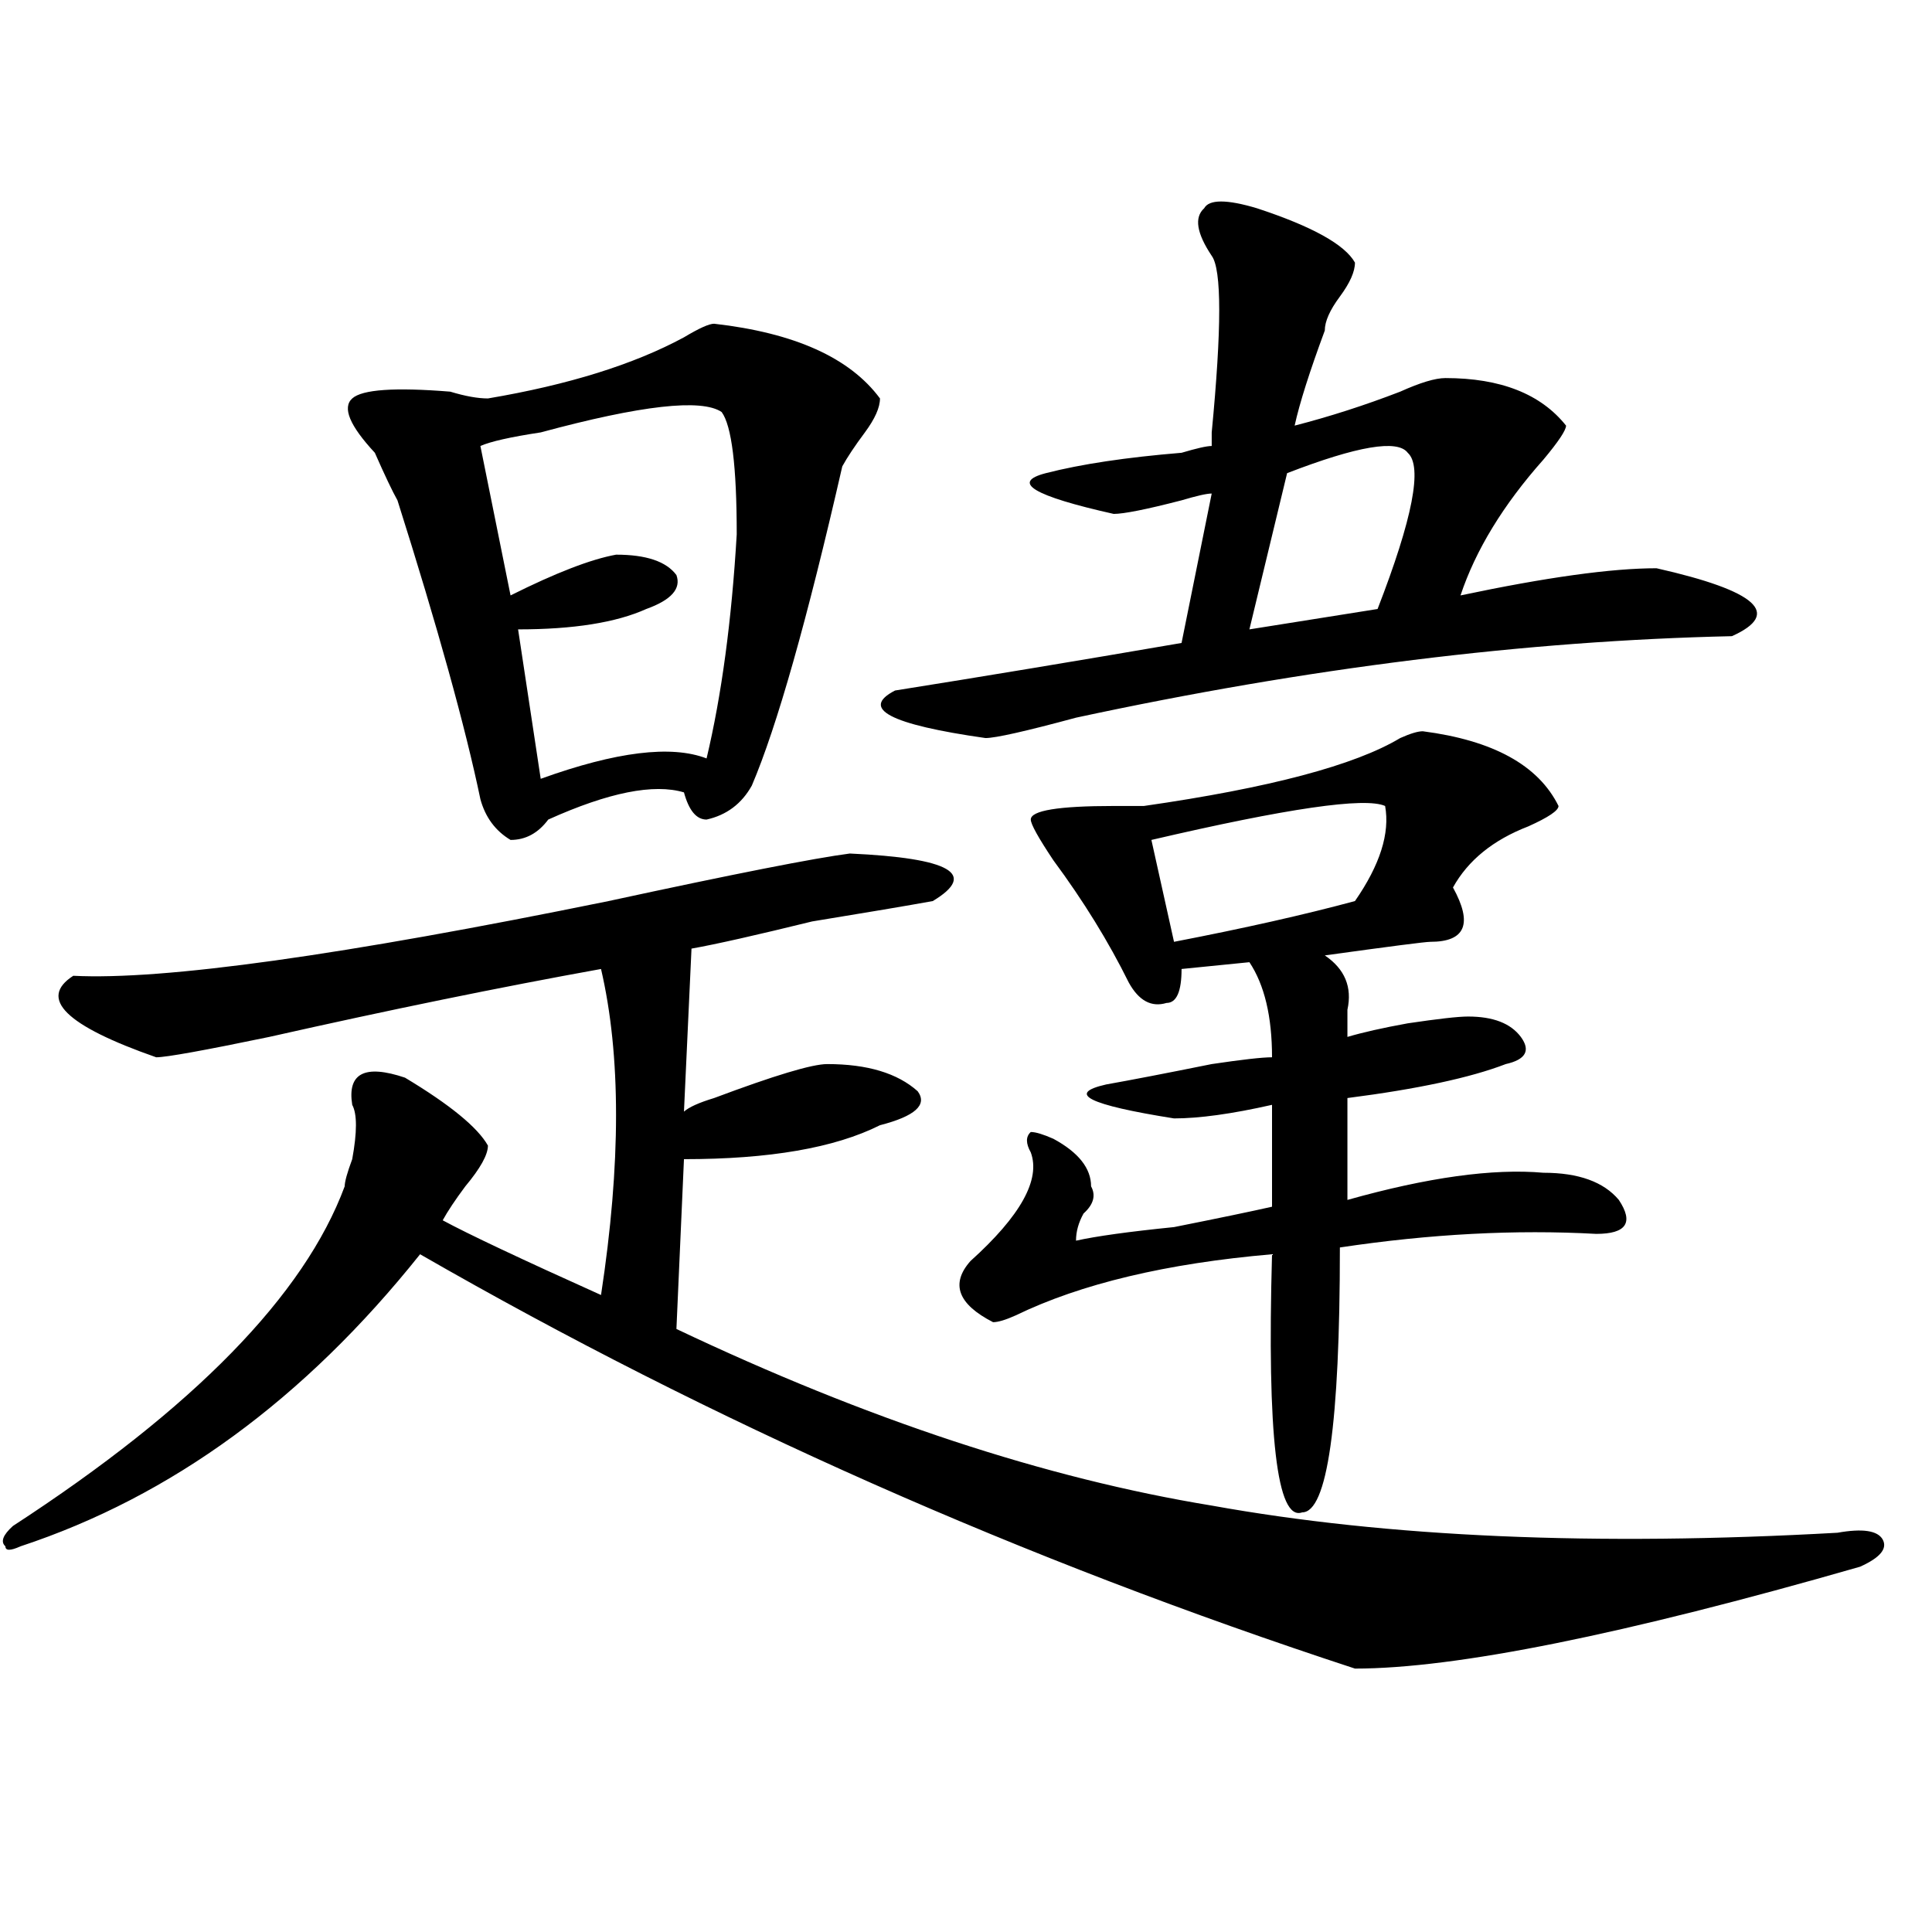 <?xml version="1.0" encoding="utf-8"?>
<!-- Generator: Adobe Illustrator 16.0.0, SVG Export Plug-In . SVG Version: 6.00 Build 0)  -->
<!DOCTYPE svg PUBLIC "-//W3C//DTD SVG 1.1//EN" "http://www.w3.org/Graphics/SVG/1.1/DTD/svg11.dtd">
<svg version="1.1" id="图层_1" xmlns="http://www.w3.org/2000/svg" xmlns:xlink="http://www.w3.org/1999/xlink" x="0px" y="0px"
	 width="1000px" height="1000px" viewBox="0 0 1000 1000" enable-background="new 0 0 1000 1000" xml:space="preserve">
<path d="M439.867,441.781c52.011,2.362,66.34,10.547,42.926,24.609c-13.049,2.362-33.841,5.878-62.438,10.547
	c-28.658,7.031-49.45,11.755-62.438,14.063l-3.902,84.375c2.561-2.307,7.805-4.669,15.609-7.031
	c31.219-11.7,50.73-17.578,58.535-17.578c20.792,0,36.401,4.724,46.828,14.063c5.183,7.031-1.342,12.909-19.512,17.578
	c-23.414,11.755-57.255,17.578-101.461,17.578l-3.902,87.891c98.839,46.912,191.215,77.344,277.066,91.406
	c91.034,16.425,199.02,21.094,323.895,14.063c12.987-2.307,20.792-1.154,23.414,3.516c2.561,4.724-1.342,9.393-11.707,14.063
	c-122.314,35.156-209.446,52.734-261.457,52.734c-171.703-56.25-333.041-127.716-483.891-214.453
	C157.558,724.24,88.656,774.612,10.609,800.375c-5.243,2.362-7.805,2.362-7.805,0c-2.622-2.307-1.341-5.823,3.902-10.547
	c93.656-60.919,150.851-119.531,171.703-175.781c0-2.307,1.28-7.031,3.902-14.063c2.562-14.063,2.562-23.401,0-28.125
	c-2.622-16.37,6.464-21.094,27.316-14.063c23.414,14.063,37.683,25.818,42.926,35.156c0,4.724-3.902,11.755-11.707,21.094
	c-5.243,7.031-9.146,12.909-11.707,17.578c12.987,7.031,40.304,19.94,81.949,38.672c10.366-67.95,10.366-124.2,0-168.75
	c-52.071,9.393-109.266,21.094-171.703,35.156c-33.841,7.031-53.353,10.547-58.535,10.547
	c-46.828-16.37-61.157-30.432-42.926-42.188c46.828,2.362,139.144-10.547,277.066-38.672
	C379.99,452.328,421.636,444.143,439.867,441.781z M369.625,167.562c41.584,4.724,70.242,17.578,85.852,38.672
	c0,4.724-2.622,10.547-7.805,17.578c-5.244,7.031-9.146,12.909-11.707,17.578c-18.231,79.706-33.841,134.802-46.828,165.234
	c-5.244,9.393-13.049,15.271-23.414,17.578c-5.244,0-9.146-4.669-11.707-14.063c-15.609-4.669-39.023,0-70.242,14.063
	c-5.243,7.031-11.707,10.547-19.512,10.547c-7.805-4.669-13.048-11.7-15.609-21.094c-7.805-37.463-22.134-89.044-42.926-154.688
	c-2.622-4.669-6.524-12.854-11.707-24.609c-13.048-14.063-16.95-23.401-11.707-28.125c5.183-4.669,22.073-5.823,50.73-3.516
	c7.805,2.362,14.269,3.516,19.512,3.516c41.585-7.031,75.425-17.578,101.461-31.641C361.82,169.924,367.003,167.562,369.625,167.562
	z M373.527,213.265c-10.427-7.031-41.646-3.516-93.656,10.547c-15.609,2.362-26.036,4.724-31.219,7.031l15.609,77.344
	c23.414-11.7,41.585-18.732,54.633-21.094c15.609,0,25.975,3.516,31.219,10.547c2.561,7.031-2.622,12.909-15.609,17.578
	c-15.609,7.031-37.743,10.547-66.34,10.547l11.707,77.344c39.023-14.063,67.62-17.578,85.852-10.547
	c7.805-32.794,12.987-71.466,15.609-116.016C381.332,241.39,378.71,220.297,373.527,213.265z M650.594,107.797
	c28.597,9.393,45.486,18.787,50.73,28.125c0,4.724-2.622,10.547-7.805,17.578c-5.244,7.031-7.805,12.909-7.805,17.578
	c-7.805,21.094-13.049,37.518-15.609,49.219c18.17-4.669,36.401-10.547,54.633-17.578c10.365-4.669,18.17-7.031,23.414-7.031
	c28.597,0,49.389,8.24,62.438,24.609c0,2.362-3.902,8.24-11.707,17.578c-20.854,23.456-35.121,46.912-42.926,70.313
	c44.206-9.338,78.047-14.063,101.461-14.063c52.011,11.755,64.998,23.456,39.023,35.156
	c-106.705,2.362-219.873,16.425-339.504,42.188c-26.036,7.031-41.646,10.547-46.828,10.547c-49.45-7.031-65.06-15.216-46.828-24.609
	c44.206-7.031,93.656-15.216,148.289-24.609l15.609-77.344c-2.622,0-7.805,1.208-15.609,3.516
	c-18.231,4.724-29.938,7.031-35.121,7.031c-41.646-9.338-53.353-16.37-35.121-21.094c18.17-4.669,41.584-8.185,70.242-10.547
	c7.805-2.307,12.987-3.516,15.609-3.516c0-2.307,0-4.669,0-7.031c5.183-53.888,5.183-84.375,0-91.406
	c-7.805-11.7-9.146-19.885-3.902-24.609C625.838,103.127,634.984,103.127,650.594,107.797z M736.445,378.5
	c36.401,4.724,59.815,17.578,70.242,38.672c0,2.362-5.244,5.878-15.609,10.547c-18.231,7.031-31.219,17.578-39.023,31.641
	c10.365,18.787,6.463,28.125-11.707,28.125c-2.622,0-20.854,2.362-54.633,7.031c10.365,7.031,14.268,16.425,11.707,28.125
	c0,7.031,0,11.755,0,14.063c7.805-2.307,18.17-4.669,31.219-7.031c15.609-2.307,25.975-3.516,31.219-3.516
	c12.987,0,22.072,3.516,27.316,10.547c5.183,7.031,2.561,11.755-7.805,14.063c-18.231,7.031-45.548,12.909-81.949,17.578v52.734
	c41.584-11.7,75.425-16.37,101.461-14.063c18.17,0,31.219,4.724,39.023,14.063c7.805,11.755,3.902,17.578-11.707,17.578
	c-41.646-2.307-85.852,0-132.68,7.031c0,91.406-6.524,137.109-19.512,137.109c-13.049,4.724-18.231-39.825-15.609-133.594
	c-54.633,4.724-98.9,15.271-132.68,31.641c-5.244,2.362-9.146,3.516-11.707,3.516c-18.231-9.338-22.134-19.885-11.707-31.641
	c25.975-23.401,36.401-42.188,31.219-56.25c-2.622-4.669-2.622-8.185,0-10.547c2.561,0,6.463,1.208,11.707,3.516
	c12.987,7.031,19.512,15.271,19.512,24.609c2.561,4.724,1.28,9.393-3.902,14.063c-2.622,4.724-3.902,9.393-3.902,14.063
	c10.365-2.307,27.316-4.669,50.73-7.031c23.414-4.669,40.304-8.185,50.73-10.547v-52.734c-20.854,4.724-37.743,7.031-50.73,7.031
	c-44.268-7.031-55.975-12.854-35.121-17.578c12.987-2.307,31.219-5.823,54.633-10.547c15.609-2.307,25.975-3.516,31.219-3.516
	c0-21.094-3.902-37.463-11.707-49.219l-35.121,3.516c0,11.755-2.622,17.578-7.805,17.578c-7.805,2.362-14.329-1.154-19.512-10.547
	c-10.427-21.094-23.414-42.188-39.023-63.281c-7.805-11.7-11.707-18.732-11.707-21.094c0-4.669,14.268-7.031,42.926-7.031
	c7.805,0,12.987,0,15.609,0c64.998-9.338,109.266-21.094,132.68-35.156C729.921,379.708,733.823,378.5,736.445,378.5z
	 M716.934,417.172c-10.427-4.669-50.73,1.208-120.973,17.578l11.707,52.734c36.401-7.031,67.62-14.063,93.656-21.094
	C714.312,447.659,719.494,431.234,716.934,417.172z M728.641,234.359c-5.244-7.031-26.036-3.516-62.438,10.547l-19.512,80.859
	l66.34-10.547C731.201,268.362,736.445,241.39,728.641,234.359z"/>
</svg>
